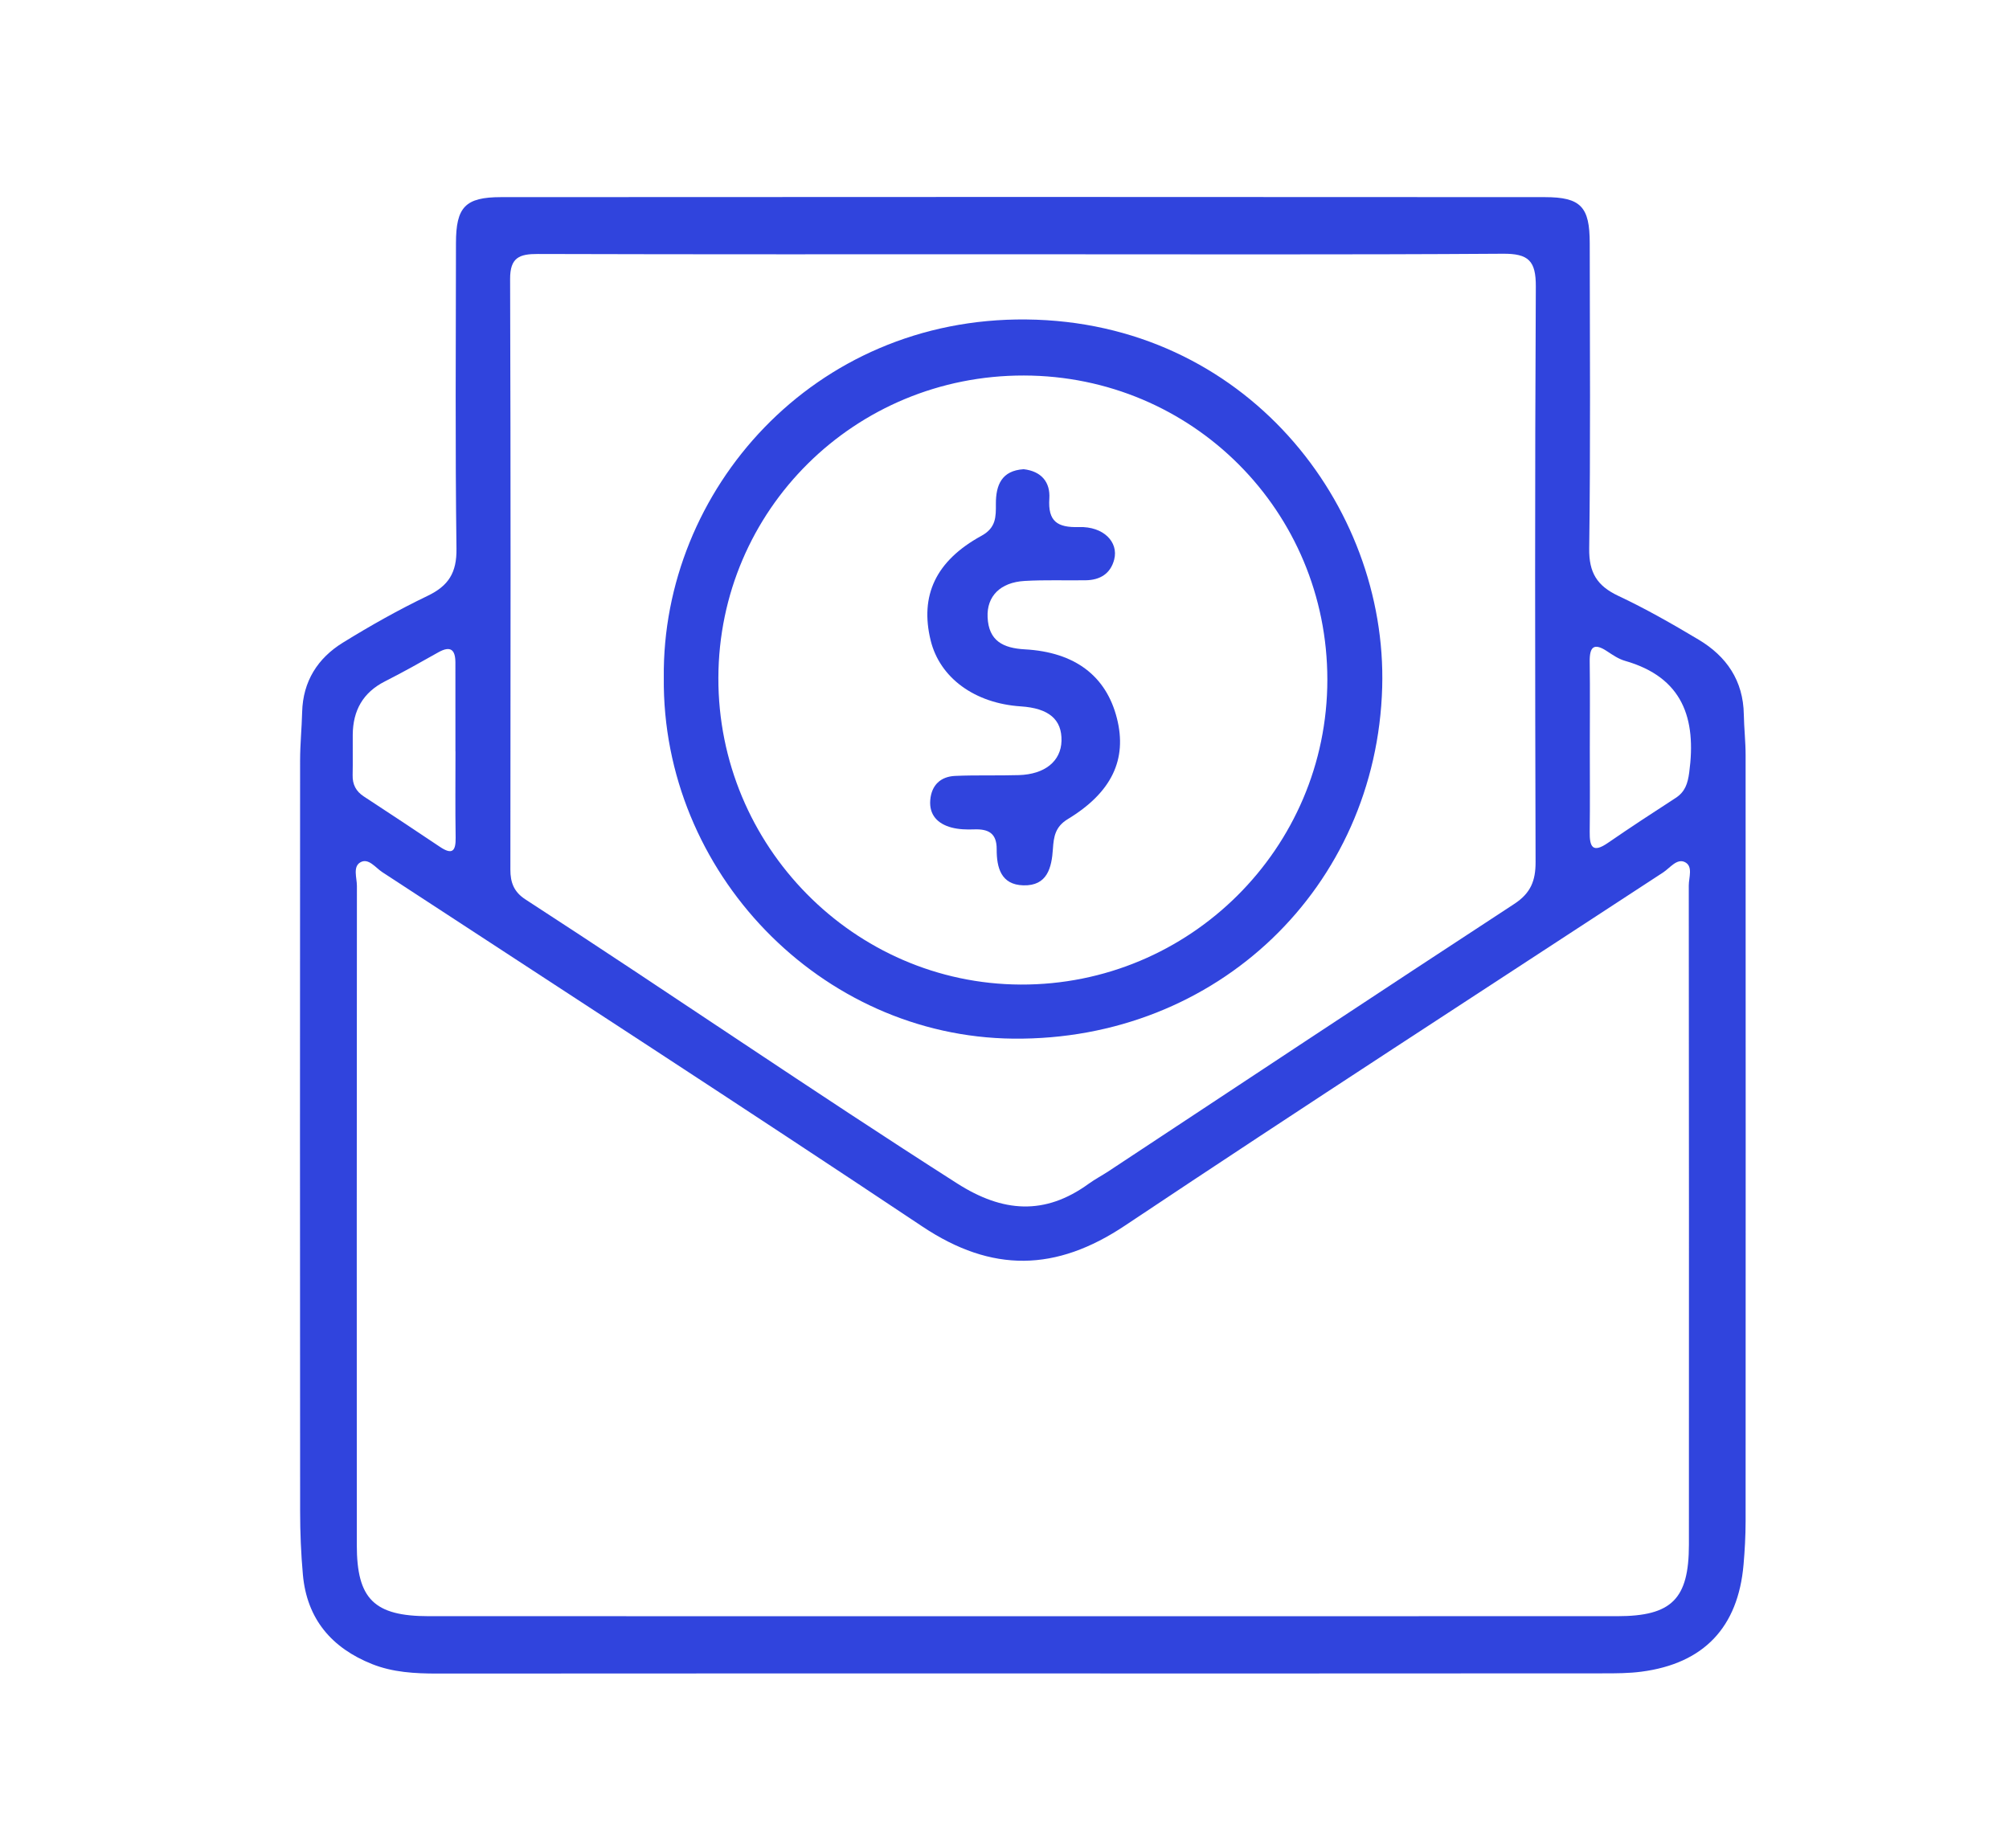 <svg enable-background="new 0 0 75.167 69.167" height="69.167" viewBox="0 0 75.167 69.167" width="75.167" xmlns="http://www.w3.org/2000/svg"><g fill="#3044dd"><path d="m38.271 62.622c-7.305 0-14.608-.002-21.912.004-.832 0-1.657-.044-2.436-.354-1.512-.603-2.439-1.686-2.59-3.341-.071-.789-.104-1.584-.104-2.377-.007-9.367-.006-18.735-.001-28.104.001-.604.062-1.204.077-1.807.03-1.149.583-2.014 1.526-2.596 1.024-.632 2.079-1.227 3.164-1.748.788-.377 1.097-.869 1.084-1.768-.05-3.811-.023-7.621-.019-11.434.001-1.345.344-1.719 1.682-1.72 13.021-.009 26.041-.009 39.061 0 1.345.001 1.676.364 1.677 1.718.005 3.812.031 7.623-.02 11.433-.012.899.294 1.395 1.086 1.768 1.031.485 2.027 1.054 3.008 1.64 1.045.624 1.671 1.535 1.691 2.801.009.508.067 1.015.067 1.521.004 9.559.004 19.117 0 28.677-.001.538-.03 1.077-.077 1.614-.204 2.349-1.488 3.7-3.818 4.006-.47.062-.95.063-1.425.063-7.24.006-14.48.004-21.721.004m-.041-2.142c7.428 0 14.855.001 22.284-.001 2.033-.001 2.676-.642 2.677-2.677.003-8.221.003-16.442-.005-24.664-.001-.299.169-.72-.145-.877-.301-.148-.558.218-.812.385-6.719 4.396-13.459 8.759-20.137 13.216-2.584 1.726-4.975 1.772-7.574.04-6.707-4.473-13.472-8.855-20.218-13.268-.253-.166-.511-.537-.813-.367-.294.164-.133.582-.133.886-.007 8.222-.007 16.442-.004 24.665 0 2.02.65 2.66 2.69 2.661 7.398.002 14.794.001 22.19.001m.089-50.965c-6.064 0-12.13.007-18.195-.011-.688-.002-1.041.13-1.038.936.024 7.366.018 14.733.01 22.101-.001.485.134.837.562 1.115 5.406 3.507 10.718 7.159 16.151 10.627 1.707 1.09 3.28 1.209 4.929.011.231-.167.486-.3.725-.457 5.062-3.341 10.115-6.692 15.191-10.01.618-.403.802-.869.8-1.57-.02-7.177-.029-14.354.009-21.53.005-.967-.27-1.239-1.234-1.232-5.97.041-11.94.018-17.91.02m-21.277 18.605h-.002c0-1.108 0-2.215-.001-3.322 0-.479-.174-.649-.638-.388-.66.373-1.322.745-1.999 1.088-.825.418-1.195 1.092-1.204 1.991-.005.506.007 1.013-.004 1.519-.008.35.127.605.417.795.951.625 1.903 1.25 2.848 1.886.458.309.597.167.589-.343-.017-1.075-.006-2.151-.006-3.226m42.441-.132c0 1.045.01 2.091-.004 3.136-.007.552.099.82.682.417.834-.575 1.683-1.13 2.533-1.681.355-.229.453-.542.508-.95.274-2.023-.239-3.561-2.4-4.18-.237-.067-.458-.217-.668-.356-.497-.331-.663-.171-.655.383.015 1.076.004 2.154.004 3.231"/><path d="m24.836 25.357c-.074-7.01 5.593-13.486 13.567-13.402 8.177.084 13.506 6.93 13.312 13.764-.212 7.455-6.152 13.226-13.807 13.148-7.198-.073-13.147-6.222-13.072-13.51m13.471-11.305c-6.321-.01-11.412 5.029-11.429 11.314-.017 6.288 5.071 11.45 11.31 11.477 6.319.025 11.473-5.096 11.475-11.405.003-6.309-5.051-11.376-11.356-11.386"/><path d="m38.298 17.558c.668.075 1.002.488.963 1.096-.057.858.299 1.094 1.111 1.069.912-.028 1.485.557 1.316 1.215-.137.532-.533.769-1.065.776-.762.012-1.525-.019-2.285.025-.913.053-1.421.573-1.387 1.355.038.889.58 1.16 1.393 1.205 1.882.104 3.047 1.002 3.446 2.582.388 1.531-.188 2.77-1.839 3.771-.465.282-.526.65-.556 1.11-.046.705-.207 1.393-1.106 1.368-.841-.022-1.001-.67-.998-1.351.003-.605-.313-.761-.843-.743-.283.011-.578.002-.849-.07-.511-.137-.841-.467-.793-1.032.048-.553.385-.875.932-.899.793-.035 1.588-.006 2.381-.03.977-.029 1.576-.522 1.597-1.277.021-.806-.473-1.226-1.525-1.295-1.725-.114-3.027-1.068-3.37-2.466-.41-1.678.186-2.979 1.902-3.918.549-.301.54-.713.538-1.19-.004-.716.222-1.249 1.037-1.301"/></g></svg>